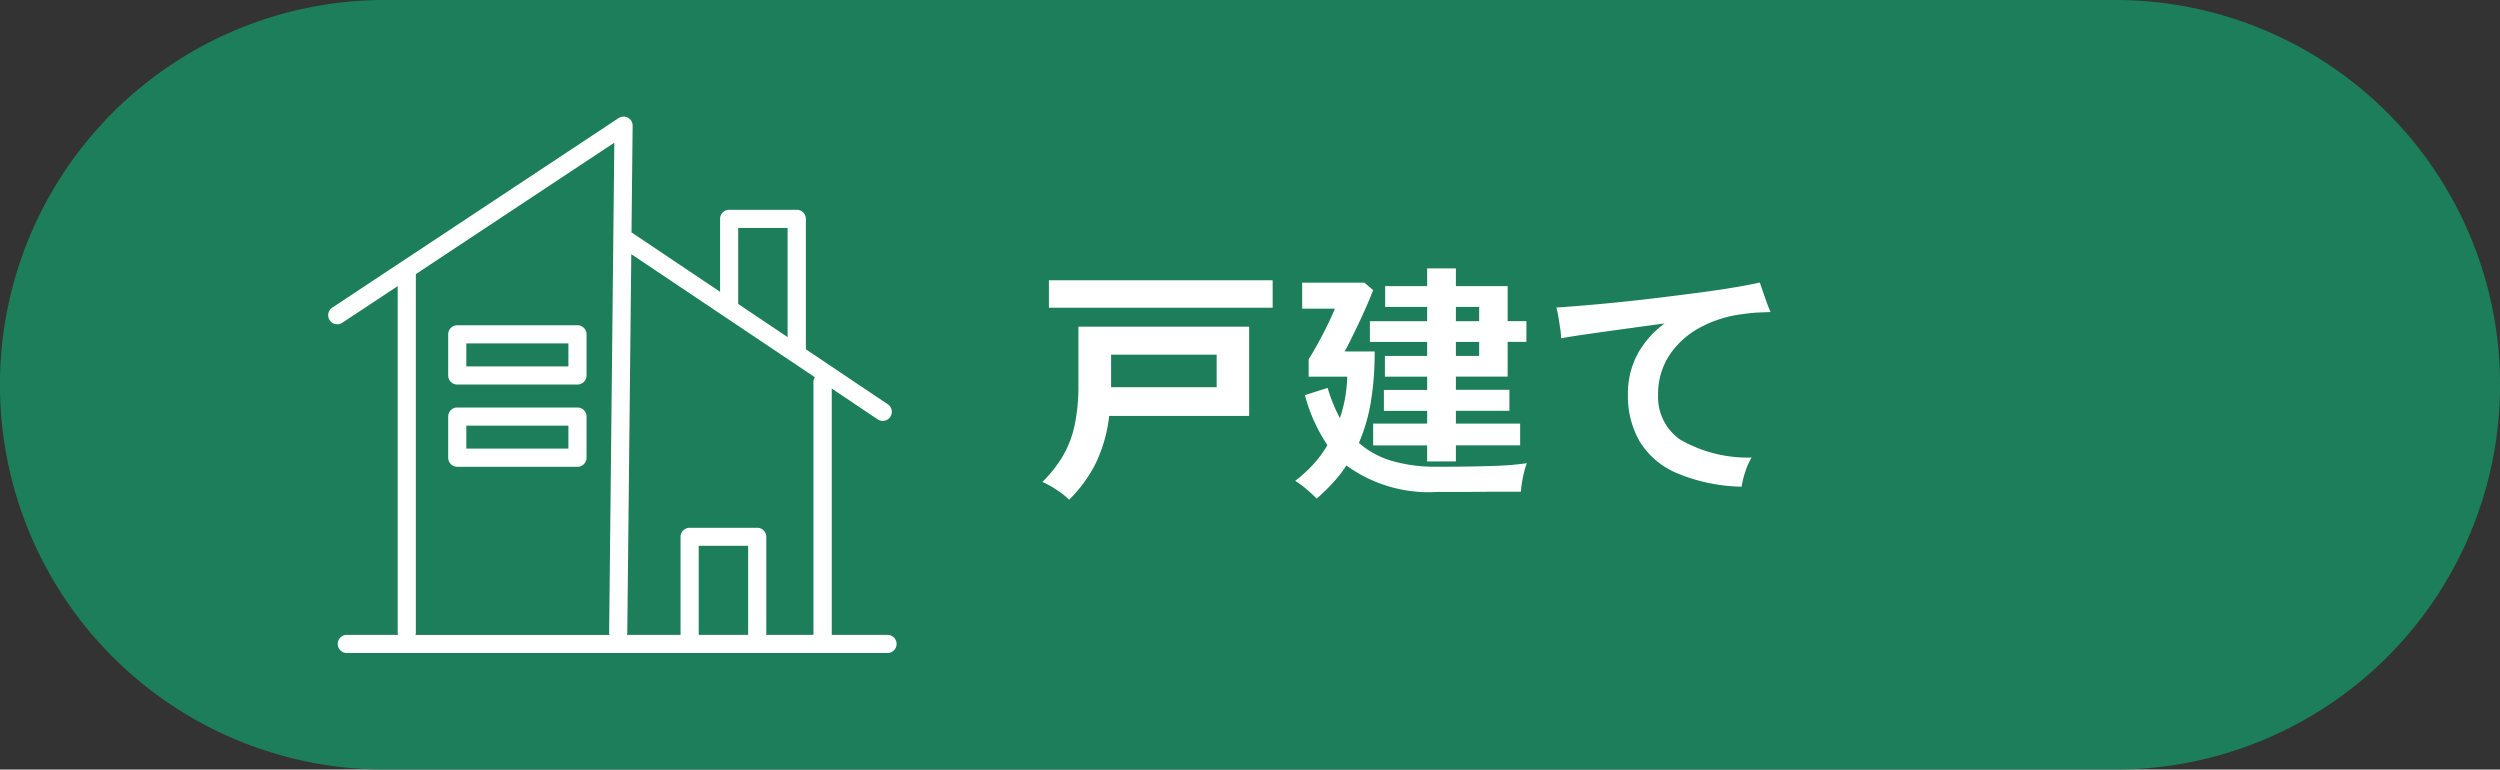 <svg id="コンポーネント_57_2" data-name="コンポーネント 57 – 2" xmlns="http://www.w3.org/2000/svg" width="180" height="55.408" viewBox="0 0 180 55.408">
  <rect x="0" y="0" width="180" height="55.408" fill="#333333" stroke="none"/>
  <path id="パス_18756" data-name="パス 18756" d="M27.7,0H152.3a27.7,27.7,0,0,1,0,55.408H27.7A27.7,27.7,0,0,1,27.7,0" transform="translate(0 0)" fill="#1c7e5b"/>
  <path id="パス_18757" data-name="パス 18757" d="M76.979,35.977a5.978,5.978,0,0,0-.891-.7,6.323,6.323,0,0,0-1.035-.576,9.541,9.541,0,0,0,1.45-1.827,7.545,7.545,0,0,0,.855-2.187,13.472,13.472,0,0,0,.287-2.988V23.521H89.939v6.426H79.86a10.52,10.52,0,0,1-.981,3.439,9.9,9.9,0,0,1-1.9,2.591m-1.458-15.8h16.11v1.98H75.521ZM80,27.877h7.6v-2.34H80Z" transform="translate(0 0)" fill="#fff"/>
  <path id="パス_18758" data-name="パス 18758" d="M94.8,35.9a8.876,8.876,0,0,0-.719-.666,6.678,6.678,0,0,0-.828-.612,10.142,10.142,0,0,0,1.277-1.161,7.924,7.924,0,0,0,1.044-1.412,11.852,11.852,0,0,1-1.619-3.6l1.637-.521a11.27,11.27,0,0,0,.882,2.177,9.66,9.66,0,0,0,.369-1.43A10.13,10.13,0,0,0,97,27.121H94.223v-1.26q.27-.414.639-1.08t.711-1.368q.342-.7.54-1.188H93.755V20.353h4.482l.63.54q-.18.468-.449,1.089c-.181.414-.372.837-.577,1.269s-.4.828-.576,1.188-.33.648-.45.865h2.16a21.613,21.613,0,0,1-.279,3.662,12.622,12.622,0,0,1-.855,2.925,6.336,6.336,0,0,0,2.394,1.3,11.329,11.329,0,0,0,3.24.414q2.3,0,3.915-.054a22.366,22.366,0,0,0,2.547-.2,3.684,3.684,0,0,0-.188.585c-.067.258-.12.519-.162.783s-.07.492-.082.684h-1.287q-.783,0-1.665.009t-1.692.009h-1.386a10.075,10.075,0,0,1-6.534-1.907,9.359,9.359,0,0,1-.972,1.251q-.54.583-1.17,1.142m7.956-2.681V32.071H98.867V30.5h3.888v-.918H99.641V28.075h3.114v-.954H99.713V25.627h3.042V24.619H98.633V23.125h4.122V22.1H99.731V20.6h3.024V19.327h2.07V20.6h3.726v2.52h1.35v1.494h-1.35v2.5h-3.726v.954h3.852v1.512h-3.852V30.5h4.626v1.566h-4.626v1.153Zm2.07-10.1H106.5V22.1h-1.675Zm0,2.5H106.5V24.619h-1.675Z" transform="translate(0 0)" fill="#fff"/>
  <path id="パス_18759" data-name="パス 18759" d="M125.4,35.041a12.692,12.692,0,0,1-4.707-.99,5.763,5.763,0,0,1-2.647-2.285,6.517,6.517,0,0,1-.836-3.33A6.058,6.058,0,0,1,117.9,25.5a6.768,6.768,0,0,1,1.953-2.214l-2.925.4q-1.451.2-2.628.369t-1.9.3a4.917,4.917,0,0,0-.064-.694c-.042-.282-.086-.563-.134-.845a6.524,6.524,0,0,0-.144-.675q.846-.054,2.043-.154t2.6-.243q1.4-.143,2.871-.324t2.826-.359q1.359-.18,2.484-.369c.749-.126,1.359-.244,1.826-.352.061.181.136.4.226.666s.183.528.279.792.186.486.27.666c-.264.013-.549.024-.856.036s-.669.048-1.088.108a8.686,8.686,0,0,0-3.079.945,6.109,6.109,0,0,0-2.24,1.989,5.063,5.063,0,0,0-.837,2.9,3.728,3.728,0,0,0,1.566,3.194,9.723,9.723,0,0,0,5.166,1.306,4.939,4.939,0,0,0-.459,1.035,6.688,6.688,0,0,0-.261,1.07" transform="translate(0 0)" fill="#fff"/>
  <path id="パス_18760" data-name="パス 18760" d="M63.9,45.71H59.886V27.975l3.309,2.22a.652.652,0,0,0,.906-.179.654.654,0,0,0-.178-.907l-5.9-3.959V15.757a.654.654,0,0,0-.654-.653H52.5a.654.654,0,0,0-.654.653V21.01l-6.339-4.252c-.012-.009-.026-.013-.038-.021l.081-7.685h0a.7.7,0,0,0-.012-.129.591.591,0,0,0-.017-.06c-.006-.021-.011-.042-.019-.063a.7.7,0,0,0-.06-.115h0l-.009-.012a.748.748,0,0,0-.071-.087.6.6,0,0,0-.048-.04.639.639,0,0,0-.05-.041.612.612,0,0,0-.056-.031c-.018-.01-.036-.021-.056-.03a.636.636,0,0,0-.062-.019.509.509,0,0,0-.059-.019.735.735,0,0,0-.115-.012l-.012,0c-.019,0-.038,0-.056.005a.644.644,0,0,0-.322.111L23.906,22.16a.654.654,0,0,0,.722,1.09L28.634,20.6V45.535a.634.634,0,0,0,.027.175H24.969a.653.653,0,0,0,0,1.307H63.9a.653.653,0,0,0,0-1.307m-10.751-29.3h3.559v7.863l-3.559-2.388Zm5.52,10.751a.647.647,0,0,0-.1.335V45.71H55.173V38.649A.653.653,0,0,0,54.519,38H49.654a.653.653,0,0,0-.654.653V45.71H45.138a.643.643,0,0,0,.027-.171L45.453,18.3ZM53.866,45.71H50.307V39.3h3.559Zm-23.925-.175v-25.8l14.29-9.462-.373,35.255a.662.662,0,0,0,.028.185H29.914a.634.634,0,0,0,.027-.175" transform="translate(0 0)" fill="#fff"/>
  <path id="パス_18761" data-name="パス 18761" d="M41.578,23.418H32.923a.653.653,0,0,0-.654.653v2.961a.654.654,0,0,0,.654.654h8.655a.654.654,0,0,0,.654-.654V24.071a.653.653,0,0,0-.654-.653m-.653,2.961H33.576V24.725h7.349Z" transform="translate(0 0)" fill="#fff"/>
  <path id="パス_18762" data-name="パス 18762" d="M41.578,29.34H32.923a.654.654,0,0,0-.654.653v2.962a.654.654,0,0,0,.654.653h8.655a.654.654,0,0,0,.654-.653V29.993a.654.654,0,0,0-.654-.653M40.925,32.3H33.576V30.647h7.349Z" transform="translate(0 0)" fill="#fff"/>
</svg>
